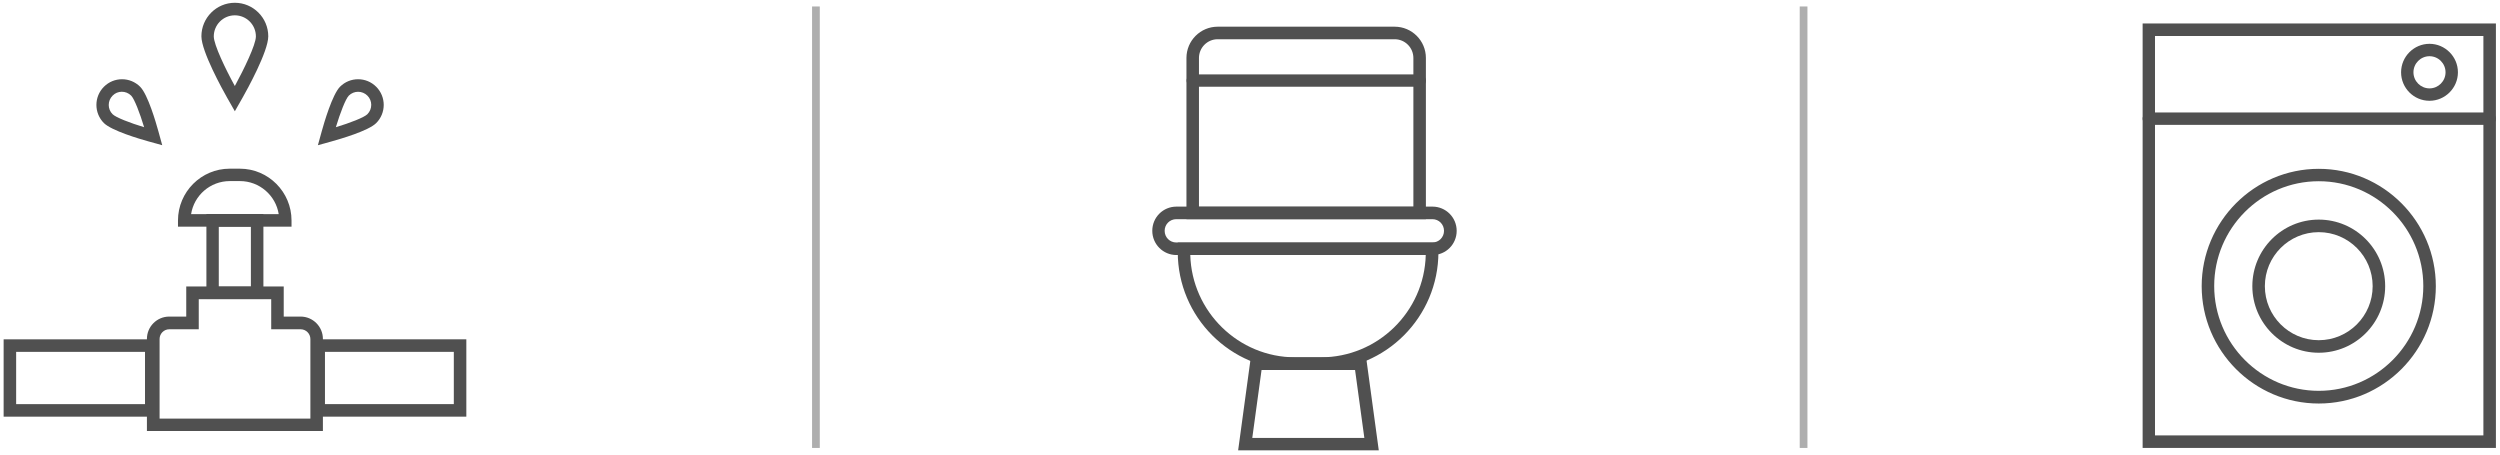 <svg width="324" height="59" viewBox="0 0 324 59" fill="none" xmlns="http://www.w3.org/2000/svg">
<g clip-path="url(#clip0_457_2633)">
<path d="M323.47 58.054H277.685V3.038H323.47V58.054ZM279.288 56.428H321.848V4.664H279.288V56.428Z" fill="#505050"/>
<path d="M322.669 16.18H278.486C278.047 16.18 277.685 15.816 277.685 15.377C277.685 14.937 278.047 14.573 278.486 14.573H322.669C323.108 14.573 323.47 14.937 323.47 15.377C323.47 15.816 323.108 16.18 322.669 16.18Z" fill="#505050"/>
<path d="M300.511 45.715C295.778 45.715 291.903 41.851 291.903 37.088C291.903 32.325 295.759 28.461 300.511 28.461C305.263 28.461 309.118 32.325 309.118 37.088C309.118 41.851 305.263 45.715 300.511 45.715ZM300.511 30.087C296.656 30.087 293.526 33.224 293.526 37.088C293.526 40.952 296.656 44.09 300.511 44.09C304.366 44.09 307.496 40.952 307.496 37.088C307.496 33.224 304.366 30.087 300.511 30.087Z" fill="#505050"/>
<path d="M314.863 13.062C312.821 13.062 311.18 11.398 311.18 9.37C311.18 7.342 312.84 5.678 314.863 5.678C316.886 5.678 318.547 7.342 318.547 9.37C318.547 11.398 316.886 13.062 314.863 13.062ZM314.863 7.285C313.718 7.285 312.783 8.222 312.783 9.37C312.783 10.518 313.718 11.455 314.863 11.455C316.008 11.455 316.943 10.518 316.943 9.37C316.943 8.222 316.008 7.285 314.863 7.285Z" fill="#505050"/>
<path d="M300.511 52.296C292.151 52.296 285.338 45.467 285.338 37.088C285.338 28.71 292.151 21.88 300.511 21.88C308.87 21.88 315.684 28.71 315.684 37.088C315.684 45.467 308.87 52.296 300.511 52.296ZM300.511 23.487C293.029 23.487 286.96 29.59 286.96 37.069C286.96 44.549 293.048 50.651 300.511 50.651C307.973 50.651 314.061 44.549 314.061 37.069C314.061 29.59 307.973 23.487 300.511 23.487Z" fill="#505050"/>
<path d="M184.796 28.404H153.764V7.514C153.764 5.276 155.577 3.459 157.81 3.459H180.75C182.983 3.459 184.796 5.276 184.796 7.514V28.404ZM155.386 26.797H183.174V7.514C183.174 6.175 182.086 5.085 180.75 5.085H157.81C156.474 5.085 155.386 6.175 155.386 7.514V26.777V26.797Z" fill="#505050"/>
<path d="M183.995 11.245H154.585C154.146 11.245 153.783 10.881 153.783 10.441C153.783 10.001 154.146 9.638 154.585 9.638H183.995C184.434 9.638 184.797 10.001 184.797 10.441C184.797 10.881 184.434 11.245 183.995 11.245Z" fill="#505050"/>
<path d="M171.17 47.934H167.868C159.47 47.934 152.638 41.086 152.638 32.669V31.445H186.419V32.669C186.419 41.086 179.586 47.934 171.189 47.934H171.17ZM154.26 33.052C154.47 40.398 160.501 46.309 167.868 46.309H171.17C178.556 46.309 184.587 40.398 184.777 33.052H154.241H154.26Z" fill="#505050"/>
<path d="M185.655 33.052H152.466C150.748 33.052 149.336 31.655 149.336 29.915C149.336 28.174 150.729 26.777 152.466 26.777H185.655C187.373 26.777 188.785 28.174 188.785 29.915C188.785 31.655 187.392 33.052 185.655 33.052ZM152.447 28.404C151.607 28.404 150.939 29.073 150.939 29.915C150.939 30.756 151.607 31.426 152.447 31.426H185.636C186.476 31.426 187.144 30.756 187.144 29.915C187.144 29.073 186.476 28.404 185.636 28.404H152.447Z" fill="#505050"/>
<path d="M178.67 58.36H160.463L162.104 46.309H177.048L178.689 58.36H178.67ZM162.314 56.753H176.819L175.617 47.954H163.497L162.295 56.753H162.314Z" fill="#505050"/>
<path d="M20.396 53.998H0.471V43.975H20.396V53.998ZM2.093 52.373H18.793V45.601H2.093V52.373Z" fill="#505050"/>
<path d="M60.437 53.998H40.512V43.975H60.437V53.998ZM42.115 52.373H58.815V45.601H42.115V52.373Z" fill="#505050"/>
<path d="M41.848 55.854H19.041V43.917C19.041 42.33 20.339 41.029 21.923 41.029H24.137V37.127H36.771V41.029H38.966C40.55 41.029 41.848 42.33 41.848 43.917V55.854ZM20.644 54.247H40.226V43.937C40.226 43.248 39.653 42.674 38.966 42.674H35.149V38.772H25.759V42.674H21.942C21.236 42.674 20.682 43.248 20.682 43.937V54.247H20.644Z" fill="#505050"/>
<path d="M34.137 38.752H26.751V27.734H34.137V38.752ZM28.354 37.146H32.515V29.379H28.354V37.146Z" fill="#505050"/>
<path d="M37.801 29.379H23.067V28.576C23.067 24.865 26.083 21.861 29.766 21.861H31.083C34.786 21.861 37.782 24.884 37.782 28.576V29.379H37.801ZM24.766 27.753H36.122C35.74 25.324 33.622 23.468 31.102 23.468H29.785C27.247 23.468 25.148 25.324 24.766 27.753Z" fill="#505050"/>
<path d="M30.435 14.42L29.423 12.641C28.87 11.665 26.102 6.673 26.102 4.702C26.102 2.311 28.049 0.36 30.435 0.36C32.821 0.36 34.767 2.311 34.767 4.702C34.767 6.673 32 11.665 31.446 12.641L30.435 14.42ZM30.435 1.986C28.927 1.986 27.706 3.21 27.706 4.721C27.706 5.793 29.233 8.968 30.435 11.149C31.618 8.968 33.164 5.793 33.164 4.721C33.164 3.21 31.943 1.986 30.435 1.986Z" fill="#505050"/>
<path d="M41.199 18.82L41.695 17.022C42.001 15.912 43.07 12.258 44.062 11.245C45.36 9.944 47.459 9.944 48.757 11.245C50.055 12.545 50.055 14.65 48.757 15.95C47.745 16.964 44.081 18.016 42.993 18.322L41.199 18.82ZM46.41 11.895C45.971 11.895 45.532 12.067 45.207 12.392C44.787 12.813 44.081 14.65 43.528 16.486C45.36 15.931 47.192 15.223 47.612 14.803C48.28 14.133 48.28 13.043 47.612 12.392C47.287 12.067 46.849 11.895 46.41 11.895Z" fill="#505050"/>
<path d="M21.025 18.82L19.231 18.322C18.124 18.016 14.479 16.945 13.467 15.95C12.17 14.65 12.17 12.545 13.467 11.245C14.765 9.944 16.865 9.944 18.163 11.245C19.174 12.258 20.224 15.931 20.529 17.022L21.025 18.82ZM14.594 12.392C13.925 13.062 13.925 14.152 14.594 14.803C15.013 15.223 16.846 15.931 18.678 16.486C18.124 14.65 17.418 12.813 16.998 12.392C16.33 11.723 15.242 11.723 14.594 12.392Z" fill="#505050"/>
</g>
<line x1="105.744" y1="0.839" x2="105.744" y2="58.054" stroke="#AEAEAE"/>
<line x1="233.744" y1="0.839" x2="233.744" y2="58.054" stroke="#AEAEAE"/>
<defs>
<clipPath id="clip0_457_2633">
<rect width="323" height="58" fill="white" transform="translate(0.471 0.36)"/>
</clipPath>
</defs>
</svg>

